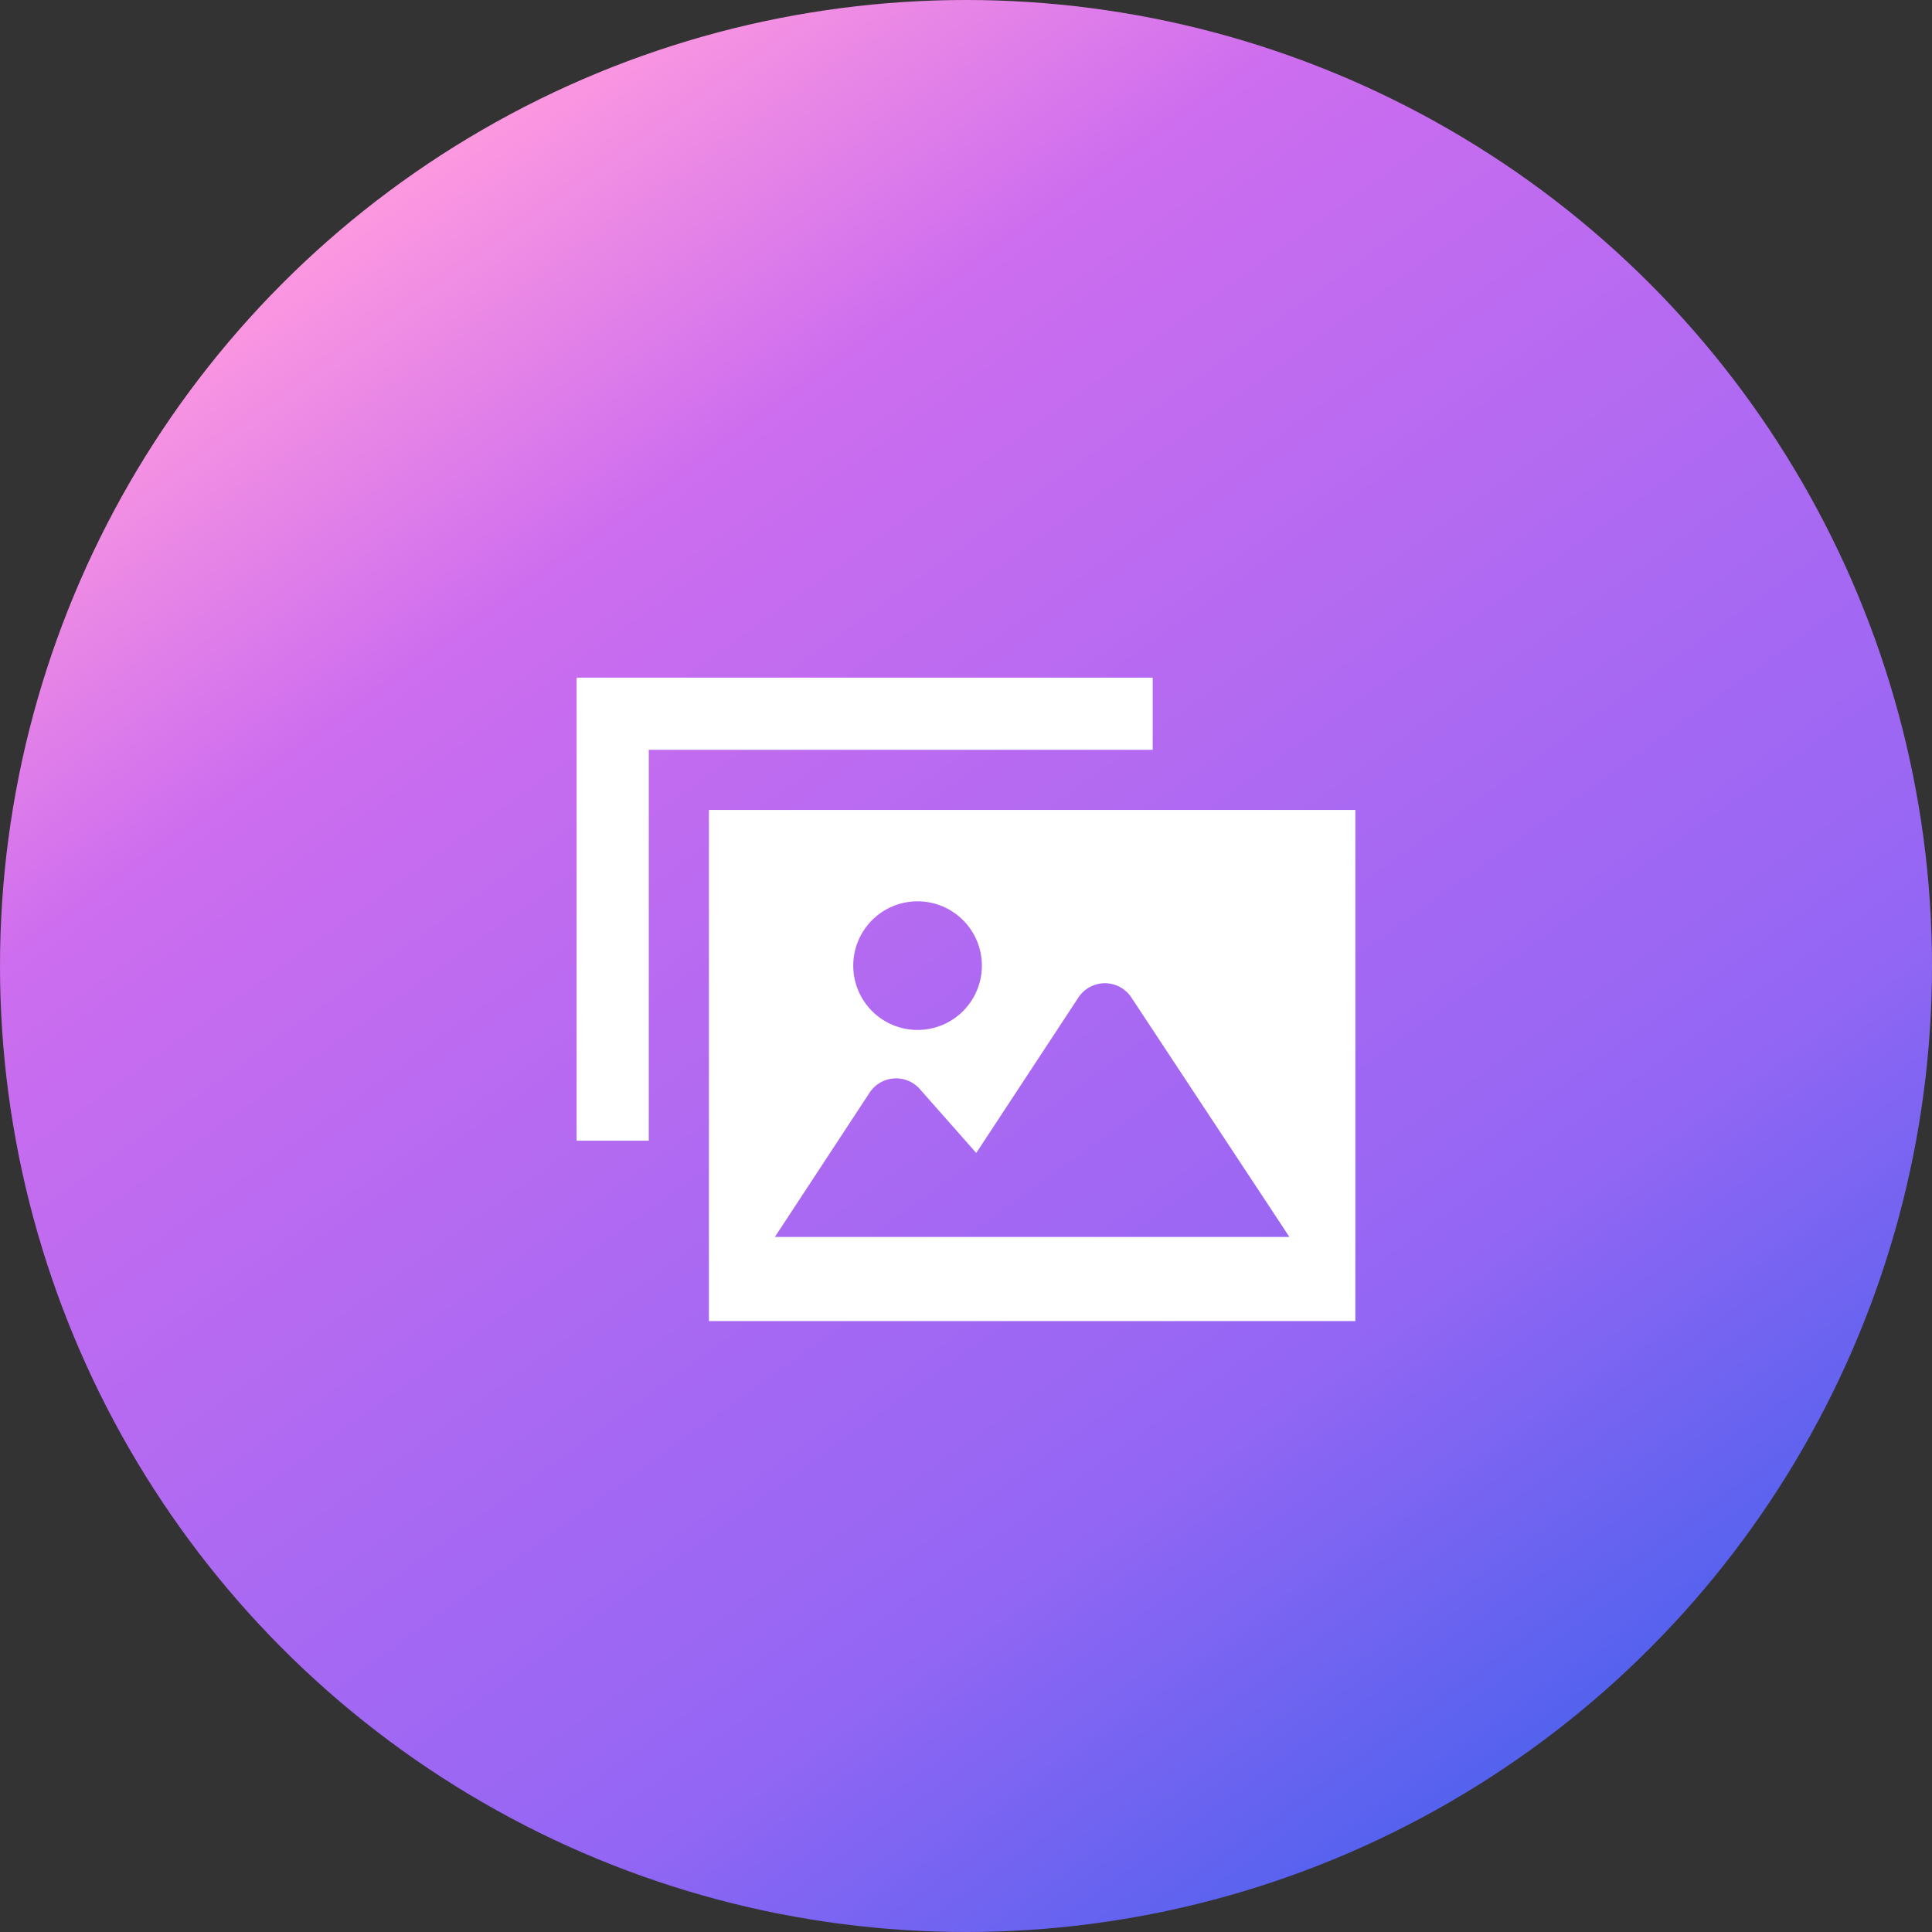 <svg xmlns="http://www.w3.org/2000/svg" xmlns:xlink="http://www.w3.org/1999/xlink" width="100" height="100" viewBox="0 0 100 100">
  <rect x="0" y="0" width="100" height="100" fill="#333333" stroke="none"/>
  <defs>
    <linearGradient id="linear-gradient" x1="0.214" y1="0.099" x2="0.794" y2="0.907" gradientUnits="objectBoundingBox">
      <stop offset="0" stop-color="#fc98e0"/>
      <stop offset="0.207" stop-color="#cd6def"/>
      <stop offset="0.768" stop-color="#9366f4"/>
      <stop offset="1" stop-color="#5262ee"/>
    </linearGradient>
  </defs>
  <g id="グループ_183" data-name="グループ 183" transform="translate(-436 -4644)">
    <circle id="楕円形_30" data-name="楕円形 30" cx="50" cy="50" r="50" transform="translate(436 4644)" fill="url(#linear-gradient)"/>
    <g id="写真アイコン8" transform="translate(465.846 4634.597)">
      <path id="パス_407" data-name="パス 407" d="M86.972,131.45v26.457h33.46V131.45Zm10.8,4.73a3.329,3.329,0,1,1-3.329,3.329A3.329,3.329,0,0,1,97.768,136.18Zm-7.382,17.368,4.9-7.465a1.641,1.641,0,0,1,2.6-.185l2.919,3.308,5.289-8.048a1.641,1.641,0,0,1,2.741,0l8.179,12.393H90.386Z" transform="translate(-80.125 -80.125)" fill="#fff"/>
      <path id="パス_408" data-name="パス 408" d="M29.817,44.478H0V68.445H3.735V48.213H29.817Z" transform="translate(0 0)" fill="#fff"/>
    </g>
  </g>
</svg>
